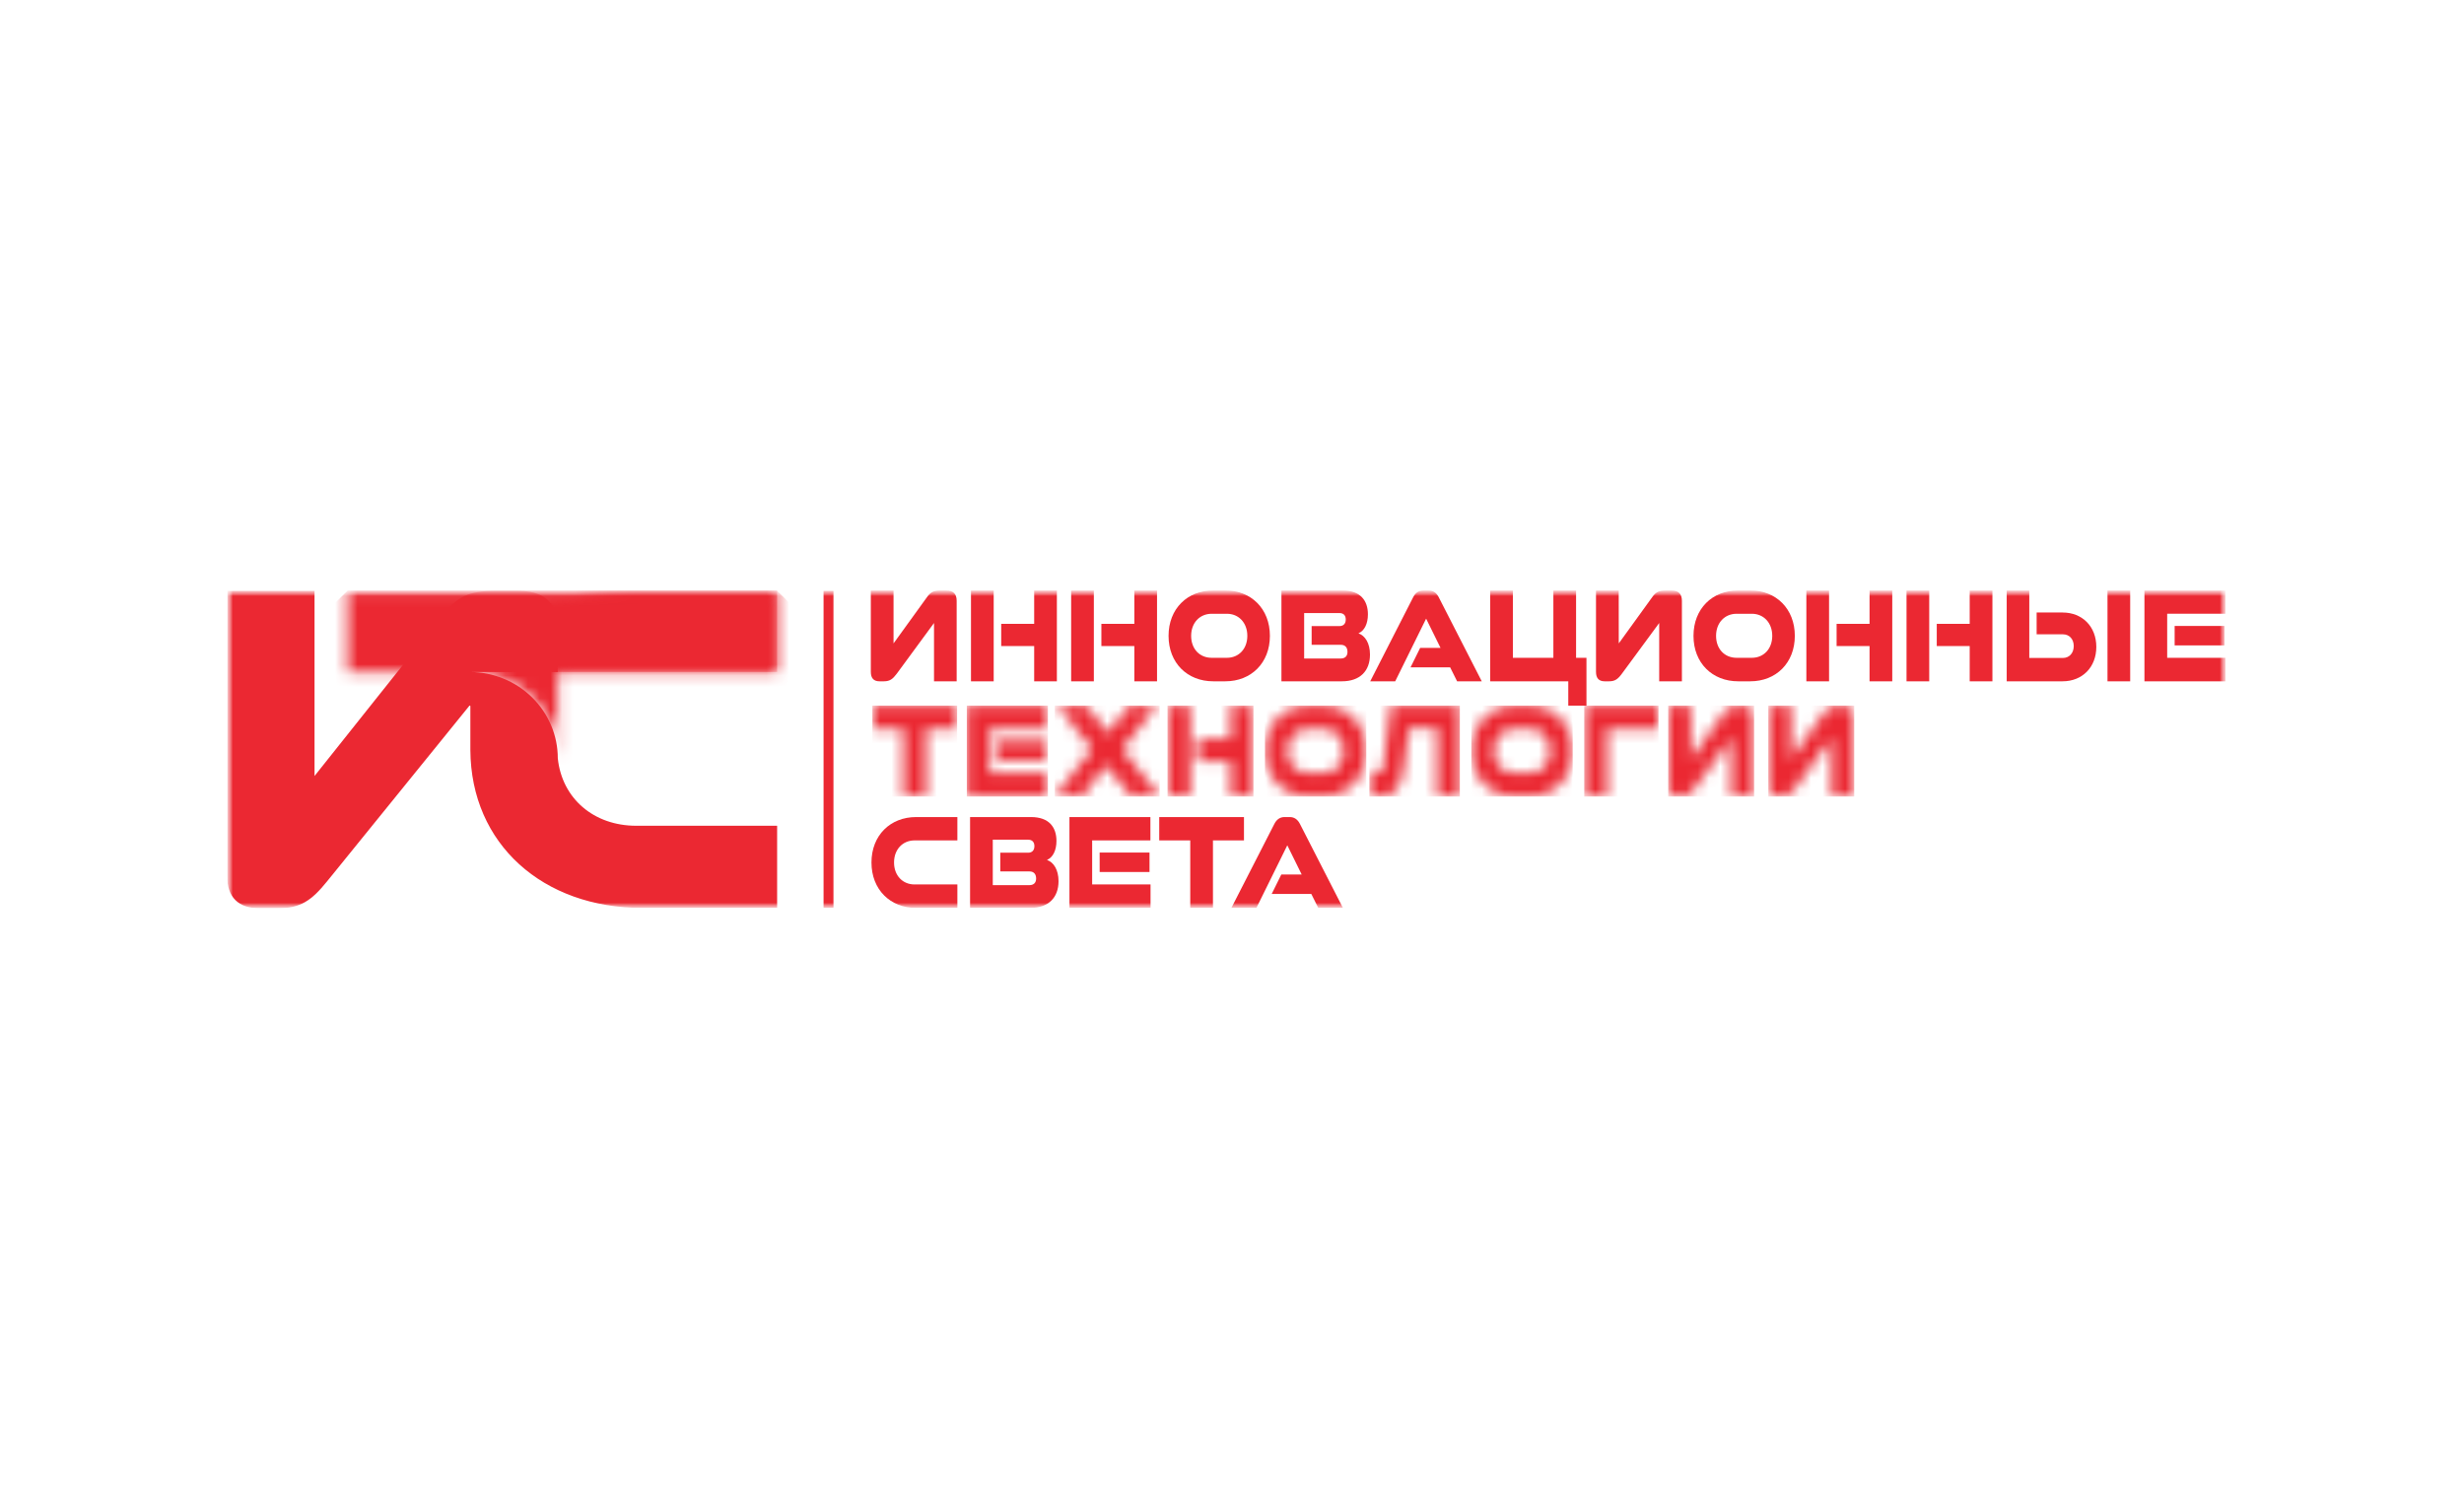 <?xml version="1.0" encoding="UTF-8"?> <svg xmlns="http://www.w3.org/2000/svg" width="217" height="132" viewBox="0 0 217 132" fill="none"><g clip-path="url(#clip0_33_326)"><mask id="mask0_33_326" style="mask-type:luminance" maskUnits="userSpaceOnUse" x="20" y="52" width="176" height="28"><path d="M196 52H20V80H196V52Z" fill="white"></path></mask><g mask="url(#mask0_33_326)"><mask id="mask1_33_326" style="mask-type:luminance" maskUnits="userSpaceOnUse" x="20" y="52" width="176" height="28"><path d="M196 52H20V80H196V52Z" fill="white"></path></mask><g mask="url(#mask1_33_326)"><path d="M68.44 72.728V79.965H56.557C47.831 79.965 41.469 74.362 41.424 66.051V62.176L41.392 62.16L41.355 62.138L28.799 77.632C27.436 79.316 26.467 80 24.444 80H22.903C20.969 80 20 79.016 20 77.115V52.034H27.7V68.344L34.964 59.221L34.993 59.186L39.047 54.101C40.28 52.548 41.294 52.034 43.712 52.034H45.56C47.283 52.034 48.379 52.6 48.852 53.714C49.042 54.192 49.134 54.702 49.122 55.215V59.184H41.355C42.375 59.184 43.385 59.38 44.328 59.762C45.27 60.144 46.127 60.703 46.848 61.408C47.57 62.114 48.142 62.951 48.533 63.873C48.923 64.795 49.124 65.783 49.124 66.781V66.787C49.498 70.345 52.307 72.728 56.031 72.728H68.44Z" fill="#EB2832"></path><path d="M78.693 56.668L81.64 52.591C81.96 52.148 82.223 52 82.852 52H83.331C83.945 52 84.252 52.308 84.252 52.911V60.005H82.257V54.87L78.983 59.327C78.625 59.804 78.372 60.005 77.847 60.005H77.446C76.944 60.005 76.692 59.721 76.692 59.179V52H78.693V56.668Z" fill="#EB2832"></path><path d="M85.513 52H87.513V60.005H85.513V52ZM91.078 60.005V56.903H88.175V54.944H91.078V52H93.077V60.005H91.078Z" fill="#EB2832"></path><path d="M94.334 52H96.334V60.005H94.334V52ZM99.899 60.005V56.903H96.997V54.944H99.899V52H101.898V60.005H99.899Z" fill="#EB2832"></path><path d="M106.844 60.005C104.571 60.005 102.913 58.392 102.913 56.002C102.913 53.613 104.571 52 106.844 52H107.918C110.181 52 111.838 53.613 111.838 56.002C111.838 58.392 110.181 60.005 107.918 60.005H106.844ZM108.055 57.935C109.096 57.935 109.85 57.148 109.85 56.002C109.85 54.857 109.096 54.057 108.055 54.057H106.707C105.668 54.057 104.902 54.845 104.902 56.002C104.902 57.16 105.656 57.935 106.707 57.935H108.055Z" fill="#EB2832"></path><path d="M112.854 60.005V52H118.224C119.824 52 120.47 52.911 120.47 54.106C120.47 54.931 120.163 55.559 119.635 55.781C120.218 55.981 120.652 56.643 120.652 57.652C120.652 59.093 119.772 60.005 118.184 60.005H112.854ZM115.514 56.791V55.141H117.969C118.312 55.141 118.518 54.931 118.518 54.562C118.518 54.192 118.313 53.995 117.969 53.995H114.854V57.997H118.076C118.453 57.997 118.67 57.788 118.67 57.418C118.67 57.025 118.466 56.791 118.087 56.791H115.514Z" fill="#EB2832"></path><path d="M128.325 60.005L127.711 58.773H124.225L125.072 57.062H126.865L125.596 54.487L122.874 60.005H120.674L124.46 52.591C124.664 52.197 124.962 52 125.354 52H125.811C126.199 52 126.496 52.197 126.702 52.591L130.496 60.005H128.325Z" fill="#EB2832"></path><path d="M138.116 62.148V60.005H131.238V52H133.237V57.935H136.803V52H138.802V57.935H139.717V62.148H138.116Z" fill="#EB2832"></path><path d="M142.562 56.668L145.51 52.591C145.83 52.148 146.092 52 146.721 52H147.201C147.815 52 148.122 52.308 148.122 52.911V60.005H146.123V54.87L142.843 59.327C142.489 59.807 142.237 60.005 141.711 60.005H141.312C140.809 60.005 140.557 59.721 140.557 59.179V52H142.557L142.562 56.668Z" fill="#EB2832"></path><path d="M153.073 60.005C150.8 60.005 149.143 58.392 149.143 56.002C149.143 53.613 150.8 52 153.073 52H154.148C156.41 52 158.067 53.613 158.067 56.002C158.067 58.392 156.41 60.005 154.148 60.005H153.073ZM154.285 57.935C155.325 57.935 156.079 57.148 156.079 56.002C156.079 54.857 155.325 54.057 154.285 54.057H152.936C151.897 54.057 151.131 54.845 151.131 56.002C151.131 57.16 151.885 57.935 152.936 57.935H154.285Z" fill="#EB2832"></path><path d="M159.083 52H161.082V60.005H159.083V52ZM164.648 60.005V56.903H161.746V54.944H164.648V52H166.648V60.005H164.648Z" fill="#EB2832"></path><path d="M167.904 52H169.904V60.005H167.904V52ZM173.468 60.005V56.903H170.567V54.944H173.468V52H175.469V60.005H173.468Z" fill="#EB2832"></path><path d="M181.652 53.946C183.378 53.946 184.619 55.177 184.619 56.975C184.619 58.773 183.374 60.005 181.652 60.005H176.727V52H178.716V57.948H181.683C182.231 57.948 182.631 57.529 182.631 56.902C182.631 56.274 182.231 55.867 181.683 55.867H179.363V53.946H181.652ZM185.603 52H187.602V60.005H185.603V52Z" fill="#EB2832"></path><path d="M188.857 60.005V52H195.989V54.056H190.86V57.935H196.003V60.005H188.857ZM191.517 55.128H195.906V56.84H191.517V55.128Z" fill="#EB2832"></path></g><mask id="mask2_33_326" style="mask-type:luminance" maskUnits="userSpaceOnUse" x="76" y="62" width="9" height="9"><path d="M76.829 62.148V64.204H79.56V70.151H81.56V64.204H84.291V62.148H76.829Z" fill="white"></path></mask><g mask="url(#mask2_33_326)"><path d="M84.291 62.148H76.829V70.153H84.291V62.148Z" fill="#EB2832"></path></g><mask id="mask3_33_326" style="mask-type:luminance" maskUnits="userSpaceOnUse" x="85" y="62" width="8" height="9"><path d="M87.809 66.987H92.197V65.276H87.809V66.987ZM85.149 62.148V70.153H92.29V68.083H87.146V64.207H92.277V62.148H85.149Z" fill="white"></path></mask><g mask="url(#mask3_33_326)"><path d="M92.287 62.148H85.146V70.153H92.287V62.148Z" fill="#EB2832"></path></g><mask id="mask4_33_326" style="mask-type:luminance" maskUnits="userSpaceOnUse" x="92" y="62" width="11" height="9"><path d="M99.463 62.148L97.567 64.573L95.681 62.148H93.156L96.15 65.977L92.893 70.151H95.27L97.407 67.393L99.6 70.151H102.127L98.835 65.989L101.84 62.148H99.463Z" fill="white"></path></mask><g mask="url(#mask4_33_326)"><path d="M102.126 62.148H92.893V70.153H102.126V62.148Z" fill="#EB2832"></path></g><mask id="mask5_33_326" style="mask-type:luminance" maskUnits="userSpaceOnUse" x="102" y="62" width="9" height="9"><path d="M102.822 70.151H104.821V62.147H102.822V70.151ZM108.387 62.147V65.089H105.484V67.048H108.387V70.15H110.386V62.145L108.387 62.147Z" fill="white"></path></mask><g mask="url(#mask5_33_326)"><path d="M110.387 62.148H102.822V70.153H110.387V62.148Z" fill="#EB2832"></path></g><mask id="mask6_33_326" style="mask-type:luminance" maskUnits="userSpaceOnUse" x="111" y="62" width="10" height="9"><path d="M113.391 66.149C113.391 64.993 114.157 64.204 115.196 64.204H116.545C117.585 64.204 118.339 64.993 118.339 66.149C118.339 67.306 117.585 68.083 116.545 68.083H115.196C114.145 68.083 113.391 67.295 113.391 66.149ZM115.335 62.147C113.062 62.147 111.405 63.76 111.405 66.149C111.405 68.539 113.062 70.152 115.335 70.152H116.41C118.673 70.152 120.329 68.539 120.329 66.149C120.329 63.76 118.673 62.147 116.41 62.147H115.335Z" fill="white"></path></mask><g mask="url(#mask6_33_326)"><path d="M120.327 62.148H111.403V70.153H120.327V62.148Z" fill="#EB2832"></path></g><mask id="mask7_33_326" style="mask-type:luminance" maskUnits="userSpaceOnUse" x="120" y="62" width="9" height="9"><path d="M122.474 62.148L121.846 67.32C121.777 67.898 121.583 68.083 121.263 68.083H120.6V70.152H121.526C122.771 70.152 123.4 69.376 123.639 67.591L124.097 64.105H126.565V70.152H128.565V62.147L122.474 62.148Z" fill="white"></path></mask><g mask="url(#mask7_33_326)"><path d="M128.565 62.148H120.6V70.153H128.565V62.148Z" fill="#EB2832"></path></g><mask id="mask8_33_326" style="mask-type:luminance" maskUnits="userSpaceOnUse" x="129" y="62" width="10" height="9"><path d="M131.569 66.149C131.569 64.993 132.335 64.204 133.375 64.204H134.723C135.763 64.204 136.517 64.993 136.517 66.149C136.517 67.306 135.763 68.083 134.723 68.083H133.375C132.323 68.083 131.569 67.295 131.569 66.149ZM133.513 62.147C131.238 62.147 129.582 63.76 129.582 66.149C129.582 68.539 131.238 70.152 133.513 70.152H134.589C136.851 70.152 138.509 68.539 138.509 66.149C138.509 63.76 136.851 62.147 134.589 62.147H133.513Z" fill="white"></path></mask><g mask="url(#mask8_33_326)"><path d="M138.504 62.148H129.58V70.153H138.504V62.148Z" fill="#EB2832"></path></g><mask id="mask9_33_326" style="mask-type:luminance" maskUnits="userSpaceOnUse" x="139" y="62" width="8" height="9"><path d="M139.523 62.148V70.151H141.533V64.216H146.058V62.148H139.523Z" fill="white"></path></mask><g mask="url(#mask9_33_326)"><path d="M146.059 62.148H139.523V70.153H146.059V62.148Z" fill="#EB2832"></path></g><mask id="mask10_33_326" style="mask-type:luminance" maskUnits="userSpaceOnUse" x="146" y="62" width="9" height="9"><path d="M153.073 62.148C152.445 62.148 152.182 62.295 151.862 62.738L148.913 66.815V62.148H146.913V69.327C146.913 69.868 147.165 70.151 147.667 70.151H148.067C148.593 70.151 148.844 69.951 149.199 69.474L152.473 65.017V70.151H154.473V63.059C154.473 62.458 154.166 62.148 153.547 62.148H153.073Z" fill="white"></path></mask><g mask="url(#mask10_33_326)"><path d="M154.48 62.148H146.915V70.153H154.48V62.148Z" fill="#EB2832"></path></g><mask id="mask11_33_326" style="mask-type:luminance" maskUnits="userSpaceOnUse" x="155" y="62" width="9" height="9"><path d="M161.892 62.148C161.264 62.148 161.001 62.295 160.681 62.738L157.733 66.815V62.148H155.733V69.327C155.733 69.868 155.985 70.151 156.487 70.151H156.892C157.418 70.151 157.67 69.951 158.024 69.474L161.298 65.017V70.151H163.298V63.059C163.298 62.458 162.991 62.148 162.378 62.148H161.892Z" fill="white"></path></mask><g mask="url(#mask11_33_326)"><path d="M163.298 62.148H155.733V70.153H163.298V62.148Z" fill="#EB2832"></path></g><mask id="mask12_33_326" style="mask-type:luminance" maskUnits="userSpaceOnUse" x="20" y="52" width="176" height="28"><path d="M196 52H20V80H196V52Z" fill="white"></path></mask><g mask="url(#mask12_33_326)"><path d="M80.68 79.966C78.406 79.966 76.749 78.352 76.749 75.964C76.749 73.575 78.406 71.961 80.68 71.961H84.314V74.018H80.542C79.503 74.018 78.737 74.806 78.737 75.964C78.737 77.121 79.503 77.897 80.542 77.897H84.314V79.966H80.68Z" fill="#EB2832"></path><path d="M85.433 79.966V71.961H90.8C92.401 71.961 93.04 72.872 93.04 74.063C93.04 74.888 92.733 75.516 92.206 75.738C92.79 75.938 93.223 76.6 93.223 77.61C93.223 79.05 92.343 79.962 90.755 79.962L85.433 79.966ZM88.093 76.751V75.101H90.549C90.892 75.101 91.098 74.892 91.098 74.523C91.098 74.154 90.894 73.956 90.549 73.956H87.432V77.958H90.655C91.032 77.958 91.25 77.749 91.25 77.379C91.25 76.985 91.045 76.751 90.667 76.751H88.093Z" fill="#EB2832"></path><path d="M94.184 79.966V71.961H101.314V74.018H96.184V77.897H101.326V79.966H94.184ZM96.844 75.089H101.236V76.801H96.846L96.844 75.089Z" fill="#EB2832"></path><path d="M104.823 79.966V74.018H102.092V71.961H109.554V74.018H106.823V79.966H104.823Z" fill="#EB2832"></path><path d="M116.099 79.966L115.485 78.734H111.996L112.842 77.022H114.638L113.37 74.449L110.648 79.966H108.443L112.237 72.552C112.441 72.158 112.738 71.961 113.128 71.961H113.585C113.974 71.961 114.271 72.158 114.476 72.552L118.27 79.966H116.099Z" fill="#EB2832"></path></g><mask id="mask13_33_326" style="mask-type:luminance" maskUnits="userSpaceOnUse" x="43" y="52" width="26" height="8"><path d="M56.557 52C56.165 52 55.779 52.012 55.401 52.034C52.982 52.174 50.768 52.757 48.853 53.714C46.371 54.957 44.383 56.826 43.096 59.185H68.439V52H56.557Z" fill="white"></path></mask><g mask="url(#mask13_33_326)"><path d="M68.439 52H43.096V59.184H68.439V52Z" fill="#EB2832"></path></g><mask id="mask14_33_326" style="mask-type:luminance" maskUnits="userSpaceOnUse" x="30" y="52" width="39" height="15"><path d="M30.599 52.034V59.185H41.354C42.374 59.185 43.385 59.381 44.327 59.762C45.27 60.144 46.127 60.703 46.848 61.408C47.57 62.114 48.142 62.951 48.532 63.873C48.923 64.795 49.124 65.783 49.124 66.781V59.185H68.439V52.034H30.599Z" fill="white"></path></mask><g mask="url(#mask14_33_326)"><path d="M49.519 33.531L23.059 59.408L49.519 85.284L75.978 59.408L49.519 33.531Z" fill="#EB2832"></path></g><mask id="mask15_33_326" style="mask-type:luminance" maskUnits="userSpaceOnUse" x="20" y="52" width="176" height="28"><path d="M196 52H20V80H196V52Z" fill="white"></path></mask><g mask="url(#mask15_33_326)"><path d="M49.082 65.981V65.908C49.084 65.933 49.084 65.958 49.082 65.982" fill="#EB2832"></path><path d="M73.402 52.033H72.53V79.966H73.402V52.033Z" fill="#EB2832"></path></g></g></g><defs><clipPath id="clip0_33_326"><rect width="176" height="28" fill="white" transform="translate(20 52)"></rect></clipPath></defs></svg> 
